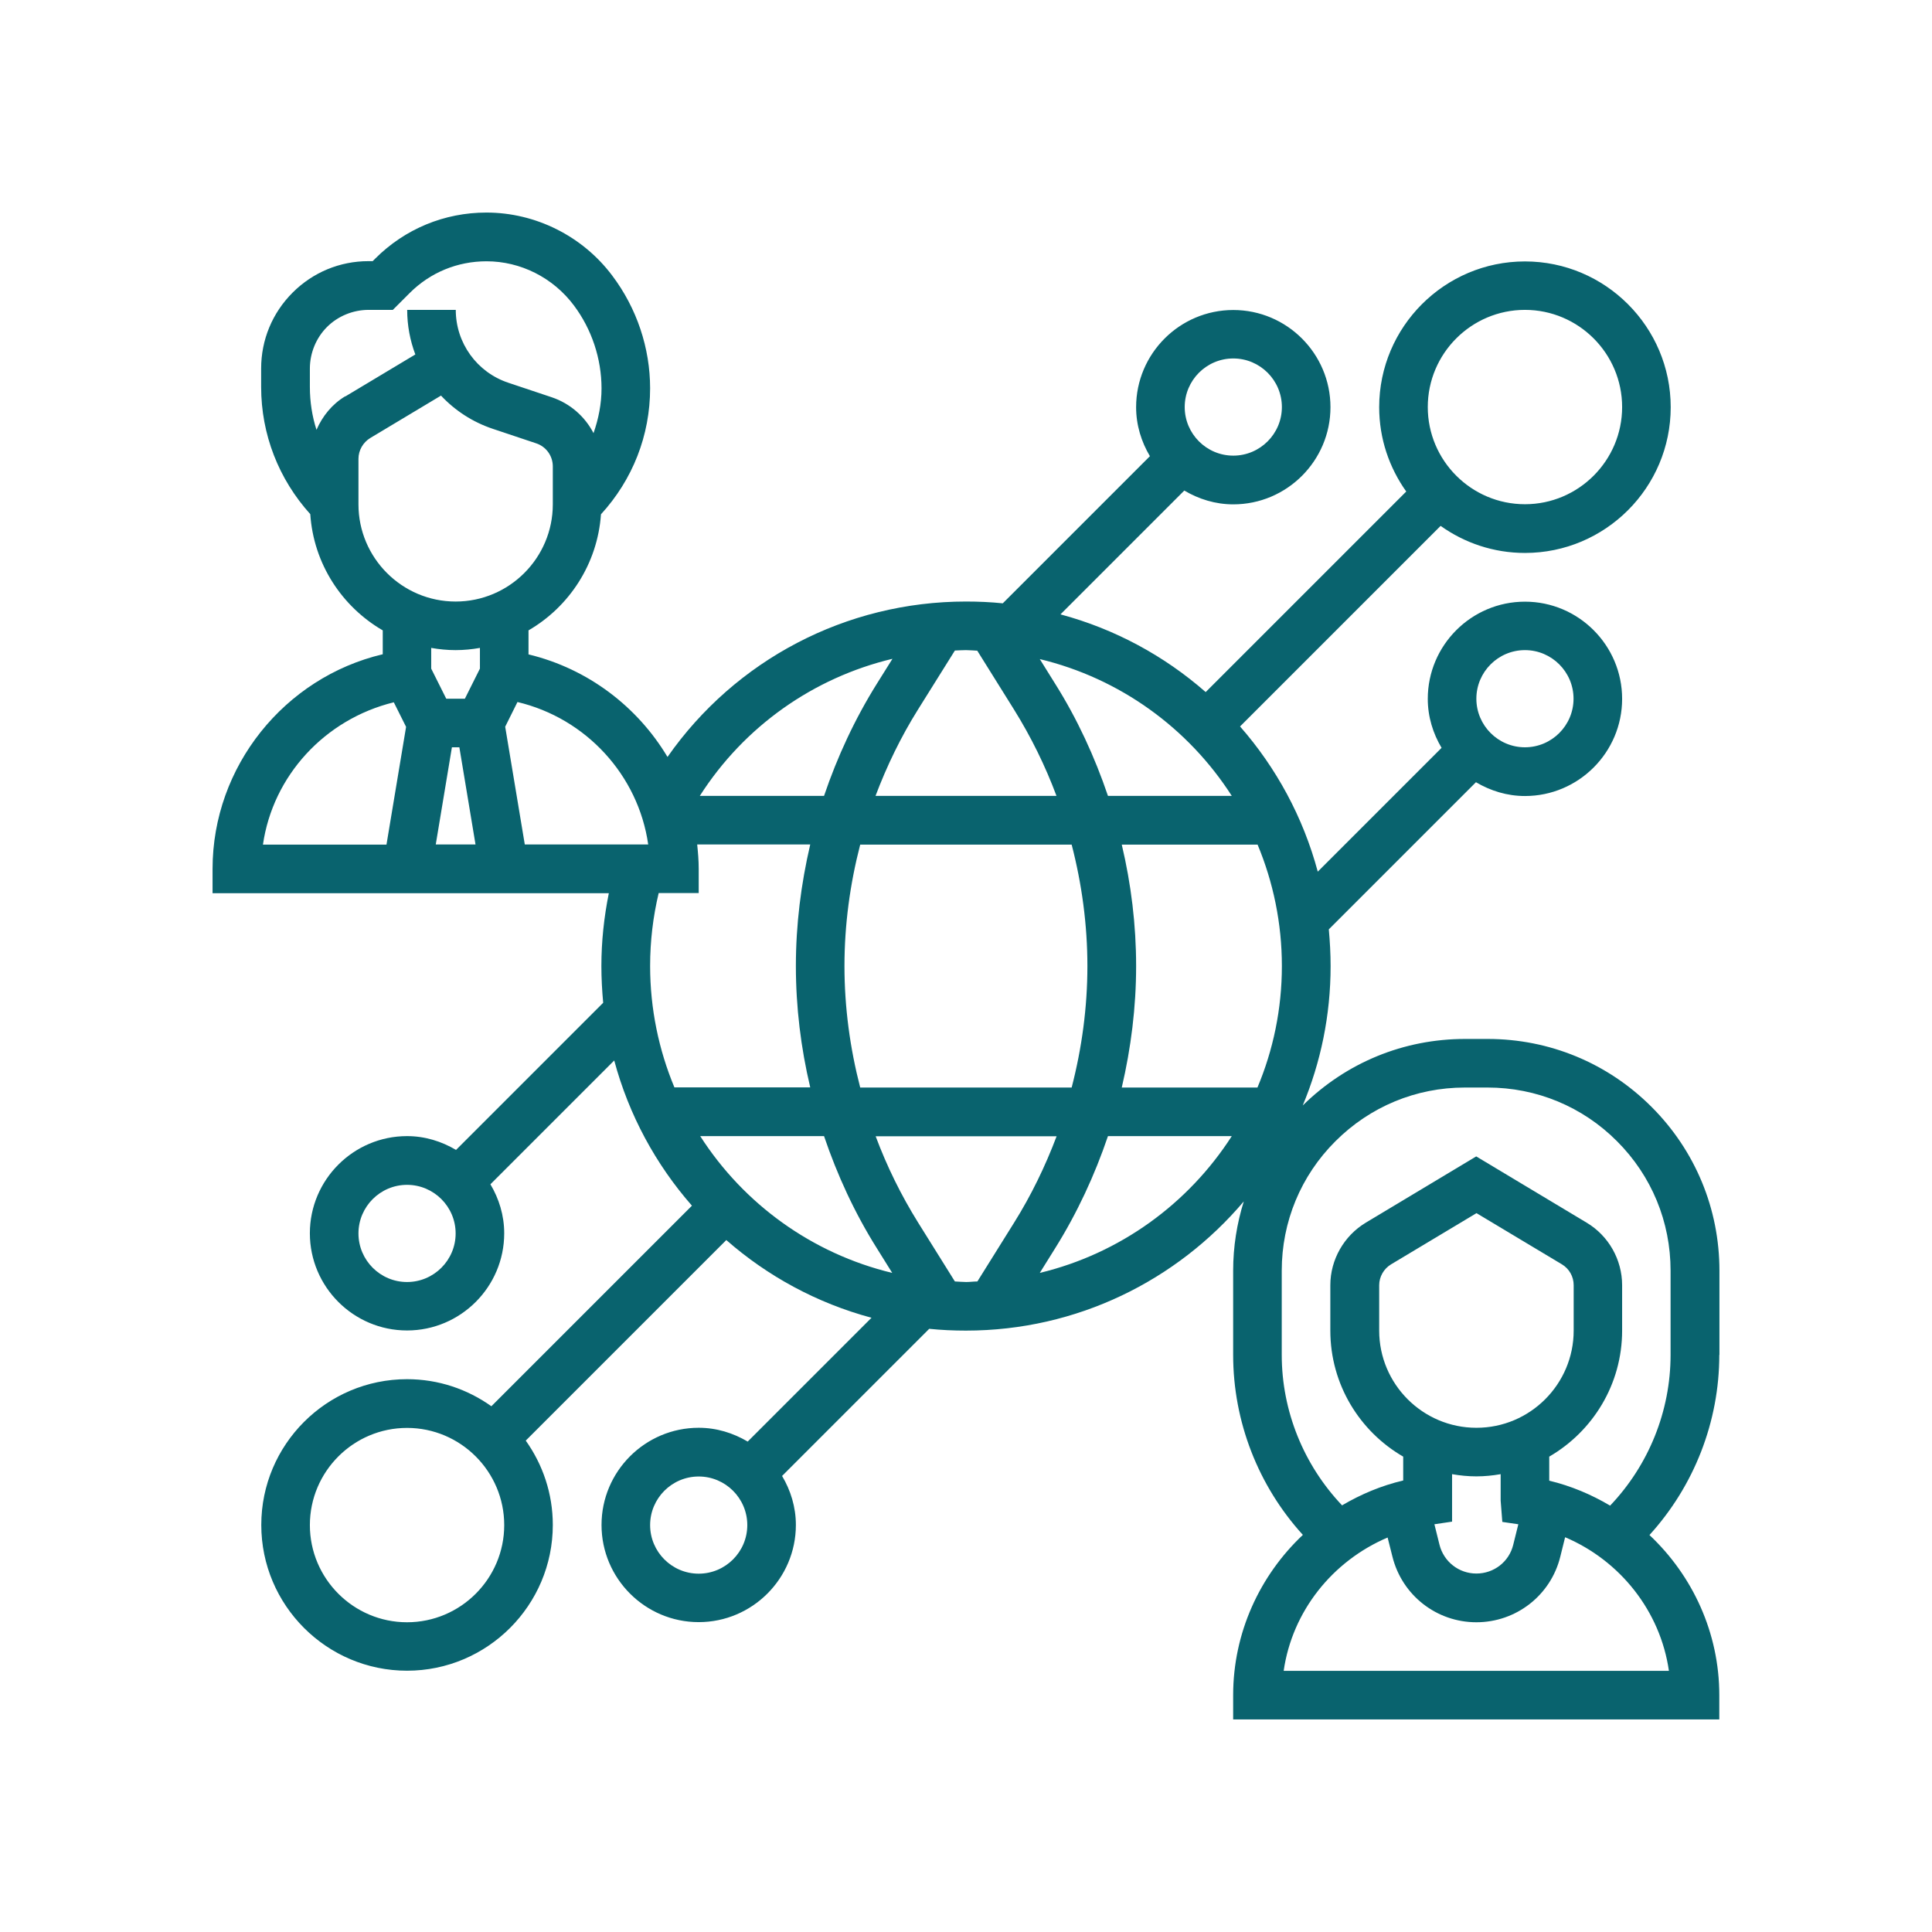 <?xml version="1.0" encoding="UTF-8"?>
<svg id="Layer_1" data-name="Layer 1" xmlns="http://www.w3.org/2000/svg" viewBox="0 0 139.97 139.97">
  <defs>
    <style>
      .cls-1 {
        fill: #09636e;
      }
    </style>
  </defs>
  <path class="cls-1" d="M124.57,98.16v-6.1c0-4.48-1.75-8.7-4.92-11.87s-7.39-4.92-11.87-4.92h-1.64c-4.44,0-8.6,1.71-11.76,4.82,1.3-3.11,2.02-6.52,2.02-10.1,0-.9-.05-1.78-.13-2.66l10.66-10.66c1.05.62,2.25,1,3.55,1,3.88,0,7.04-3.16,7.04-7.04s-3.16-7.04-7.04-7.04-7.04,3.16-7.04,7.04c0,1.3.38,2.51,1,3.55l-8.97,8.97c-1.06-3.95-3.01-7.53-5.63-10.52l14.53-14.53c1.73,1.23,3.83,1.96,6.11,1.96,5.83,0,10.56-4.74,10.56-10.56s-4.74-10.56-10.56-10.56-10.56,4.74-10.56,10.56c0,2.28.73,4.38,1.96,6.11l-14.53,14.53c-2.99-2.62-6.57-4.57-10.52-5.63l8.97-8.97c1.05.62,2.25,1,3.55,1,3.88,0,7.04-3.16,7.04-7.04s-3.16-7.04-7.04-7.04-7.04,3.16-7.04,7.04c0,1.3.38,2.51,1,3.55l-10.66,10.66c-.88-.09-1.76-.13-2.66-.13-8.71,0-16.72,4.24-21.63,11.26-2.17-3.63-5.75-6.39-10.07-7.43v-1.74c2.95-1.71,5-4.82,5.25-8.41,2.29-2.5,3.56-5.71,3.56-9.13,0-2.91-.96-5.8-2.75-8.17-2.14-2.85-5.54-4.56-9.11-4.56-3.04,0-5.9,1.18-8.06,3.34l-.18.18h-.3c-2.08,0-4.03.81-5.5,2.28-1.47,1.47-2.28,3.42-2.28,5.5v1.33c0,3.44,1.27,6.68,3.56,9.22.24,3.6,2.29,6.7,5.25,8.42v1.73c-7.12,1.68-12.33,8.13-12.33,15.55v1.76h28.71c-.35,1.73-.54,3.5-.54,5.28,0,.9.05,1.78.13,2.66l-10.66,10.66c-1.05-.62-2.25-1-3.55-1-3.88,0-7.04,3.16-7.04,7.04s3.16,7.04,7.04,7.04,7.04-3.16,7.04-7.04c0-1.3-.38-2.51-1-3.55l8.97-8.97c1.06,3.95,3.01,7.53,5.63,10.52l-14.53,14.53c-1.73-1.23-3.83-1.96-6.11-1.96-5.83,0-10.56,4.74-10.56,10.56s4.74,10.56,10.56,10.56,10.56-4.74,10.56-10.56c0-2.28-.73-4.38-1.96-6.11l14.53-14.53c2.99,2.62,6.57,4.57,10.52,5.63l-8.97,8.97c-1.05-.62-2.25-1-3.55-1-3.88,0-7.04,3.16-7.04,7.04s3.16,7.04,7.04,7.04,7.04-3.16,7.04-7.04c0-1.3-.38-2.51-1-3.55l10.66-10.66c.88.09,1.76.13,2.66.13,8.06,0,15.29-3.64,20.13-9.36-.5,1.6-.77,3.29-.77,5.02v6.1c0,4.84,1.82,9.49,5.05,13.04-3.12,2.94-5.05,7.09-5.05,11.61v1.76h35.22v-1.76c0-4.51-1.93-8.66-5.06-11.6,3.23-3.55,5.06-8.2,5.06-13.05h0ZM110.48,47.1c1.94,0,3.52,1.58,3.52,3.52s-1.58,3.52-3.52,3.52-3.52-1.58-3.52-3.52,1.58-3.52,3.52-3.52ZM89.35,25.97c1.94,0,3.52,1.58,3.52,3.52s-1.58,3.52-3.52,3.52-3.52-1.58-3.52-3.52,1.58-3.52,3.52-3.52ZM29.49,92.88c-1.94,0-3.52-1.58-3.52-3.52s1.58-3.52,3.52-3.52,3.52,1.58,3.52,3.52-1.58,3.52-3.52,3.52ZM50.62,114.01c-1.94,0-3.52-1.58-3.52-3.52s1.58-3.52,3.52-3.52,3.52,1.58,3.52,3.52-1.58,3.52-3.52,3.52ZM91.11,78.79h-9.84c.67-2.87,1.04-5.82,1.04-8.8s-.36-5.93-1.04-8.8h9.84c1.13,2.71,1.76,5.69,1.76,8.8s-.63,6.09-1.77,8.8ZM61.18,69.99c0-2.99.4-5.94,1.14-8.8h15.32c.74,2.86,1.14,5.81,1.14,8.8s-.4,5.94-1.14,8.8h-15.32c-.74-2.86-1.14-5.81-1.14-8.8ZM110.48,22.45c3.88,0,7.04,3.16,7.04,7.04s-3.16,7.04-7.04,7.04-7.04-3.16-7.04-7.04,3.16-7.04,7.04-7.04ZM89.24,57.66h-8.97c-.96-2.83-2.22-5.57-3.83-8.13l-1.11-1.78c5.82,1.4,10.77,5.01,13.91,9.91ZM70.8,47.14l2.66,4.26c1.24,1.99,2.27,4.09,3.08,6.26h-13.11c.82-2.17,1.84-4.28,3.08-6.26l2.67-4.27c.27-.01.53-.03.8-.03s.54.03.81.04ZM64.65,47.74l-1.12,1.79c-1.6,2.56-2.87,5.3-3.83,8.13h-9c3.22-5.04,8.23-8.56,13.95-9.93ZM46.97,61.18h-8.95l-1.42-8.53.89-1.79c4.97,1.18,8.75,5.3,9.47,10.31ZM25.01,28.71c-.95.57-1.65,1.44-2.08,2.43-.32-.99-.48-2.04-.48-3.11v-1.33c0-1.12.45-2.22,1.24-3.01s1.89-1.24,3.01-1.24h1.76l1.22-1.22c1.49-1.49,3.46-2.3,5.57-2.3,2.46,0,4.82,1.18,6.33,3.2,1.29,1.72,2,3.86,2,6.01,0,1.12-.22,2.21-.58,3.24-.62-1.2-1.69-2.15-3.03-2.6l-3.14-1.05c-2.28-.76-3.81-2.88-3.81-5.28h-3.52c0,1.13.21,2.22.59,3.23l-5.07,3.04ZM25.97,33.24c0-.61.33-1.19.86-1.51l5.12-3.07c1.01,1.08,2.29,1.92,3.76,2.41l3.14,1.05c.72.24,1.2.91,1.2,1.67v2.75c0,3.88-3.16,7.04-7.04,7.04s-7.04-3.16-7.04-7.04v-3.29ZM33.01,47.1c.6,0,1.19-.06,1.76-.16v1.5l-1.09,2.18h-1.35l-1.09-2.18v-1.5c.57.1,1.16.16,1.76.16ZM28.53,50.88l.89,1.78-1.42,8.53h-8.95c.72-4.98,4.47-9.08,9.48-10.31ZM31.57,61.18l1.17-7.04h.54l1.17,7.04h-2.89ZM47.72,64.7h2.9v-1.76c0-.6-.05-1.18-.11-1.76h8.19c-.67,2.87-1.04,5.82-1.04,8.8s.36,5.93,1.04,8.8h-9.84c-1.13-2.71-1.76-5.69-1.76-8.8,0-1.79.21-3.56.62-5.28ZM29.49,117.53c-3.88,0-7.04-3.16-7.04-7.04s3.16-7.04,7.04-7.04,7.04,3.16,7.04,7.04-3.16,7.04-7.04,7.04ZM50.73,82.31h8.97c.96,2.83,2.22,5.57,3.83,8.13l1.11,1.78c-5.82-1.4-10.77-5.01-13.91-9.91ZM69.18,92.84l-2.66-4.26c-1.24-1.99-2.27-4.09-3.08-6.26h13.11c-.82,2.17-1.84,4.28-3.08,6.26l-2.66,4.26c-.27,0-.54.04-.81.04s-.54-.03-.81-.04h0ZM75.33,92.22l1.11-1.78c1.6-2.56,2.87-5.3,3.83-8.13h8.97c-3.14,4.89-8.09,8.51-13.91,9.91ZM120.92,121.05h-27.92c.62-4.31,3.52-7.95,7.53-9.66l.35,1.39c.7,2.8,3.2,4.75,6.08,4.75s5.39-1.95,6.08-4.75l.35-1.41c3.98,1.69,6.9,5.35,7.52,9.68h0ZM106.96,103.44c-3.88,0-7.04-3.16-7.04-7.04v-3.29c0-.61.33-1.19.86-1.51l6.19-3.71,6.19,3.71c.53.32.85.89.85,1.51v3.29c0,3.88-3.16,7.04-7.04,7.04ZM106.96,106.96c.6,0,1.19-.06,1.76-.16v1.92l.12,1.54,1.16.17-.37,1.49c-.3,1.23-1.4,2.08-2.67,2.08s-2.36-.86-2.67-2.08l-.37-1.49,1.28-.19v-3.44c.57.1,1.16.16,1.76.16ZM112.24,107.27v-1.74c3.15-1.83,5.28-5.23,5.28-9.13v-3.29c0-1.85-.98-3.58-2.57-4.53l-8-4.8-8,4.8c-1.58.95-2.57,2.68-2.57,4.53v3.29c0,3.9,2.13,7.31,5.28,9.13v1.73c-1.59.37-3.07,1-4.43,1.8-2.78-2.93-4.37-6.83-4.37-10.9v-6.1c0-3.54,1.38-6.88,3.89-9.38,2.51-2.51,5.84-3.89,9.38-3.89h1.64c3.54,0,6.88,1.38,9.38,3.89,2.51,2.51,3.88,5.84,3.88,9.38v6.1c0,4.08-1.59,7.99-4.38,10.92-1.35-.8-2.83-1.43-4.42-1.81h0Z"/>
</svg>